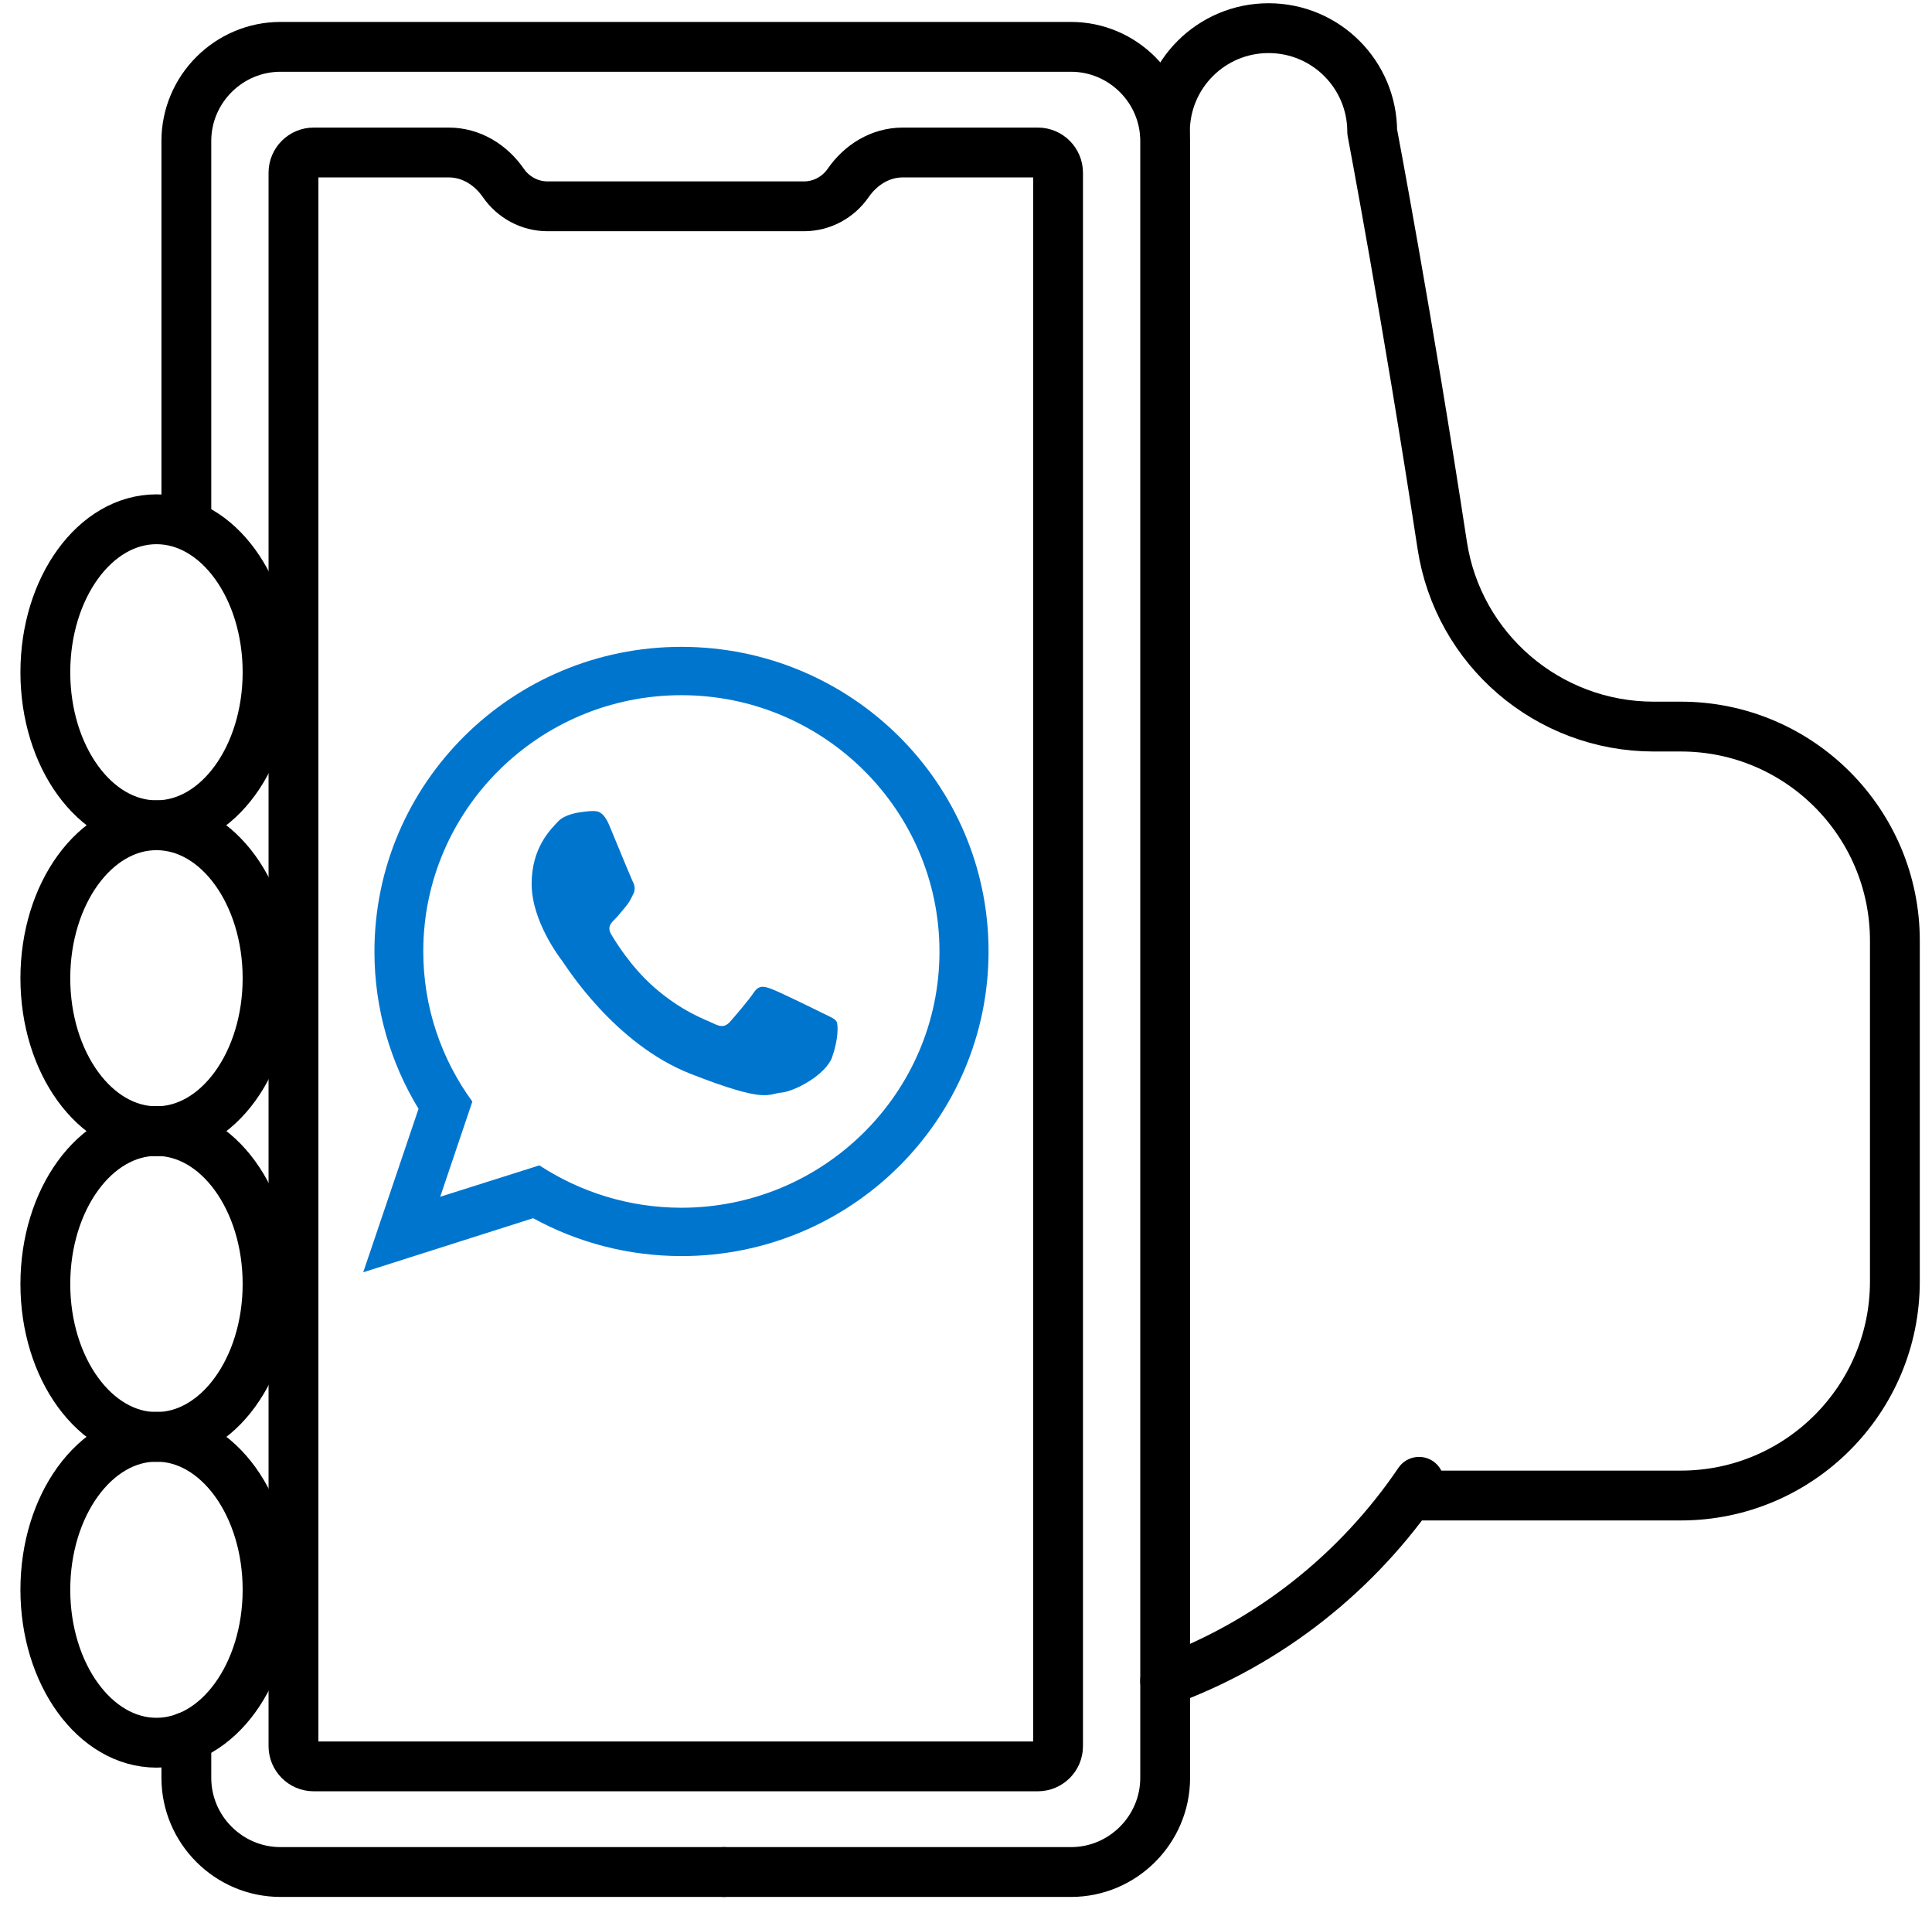 <?xml version="1.0" encoding="utf-8"?>
<!-- Generator: Adobe Illustrator 24.1.0, SVG Export Plug-In . SVG Version: 6.00 Build 0)  -->
<svg version="1.1" id="Слой_1" xmlns="http://www.w3.org/2000/svg" xmlns:xlink="http://www.w3.org/1999/xlink" x="0px" y="0px"
	 viewBox="0 0 77.55 76.78" style="enable-background:new 0 0 77.55 76.78;" xml:space="preserve">
<style type="text/css">
	.st0{fill:none;stroke:#000000;stroke-width:2;stroke-linecap:round;stroke-miterlimit:10;}
	.st1{fill-rule:evenodd;clip-rule:evenodd;fill:#0075CE;}
	.st2{fill-rule:evenodd;clip-rule:evenodd;fill:none;stroke:#000000;stroke-width:2;stroke-linecap:round;stroke-miterlimit:10;}
	.st3{fill:none;stroke:#000000;stroke-width:2;stroke-linecap:round;stroke-linejoin:round;stroke-miterlimit:10;}
</style>
<g>
	<path class="st0" d="M7.48,20.85V5.66c0-2.08,1.7-3.78,3.78-3.78h31.73c2.08,0,3.78,1.7,3.78,3.78v65.69c0,2.08-1.7,3.78-3.78,3.78
		H29.06"/>
	<path class="st0" d="M29.06,75.13h-17.8c-2.08,0-3.78-1.7-3.78-3.78v-1.64"/>
	<path class="st0" d="M11.78,70.08c0,0.44,0.36,0.81,0.81,0.81h29.07c0.44,0,0.81-0.36,0.81-0.81V6.93c0-0.44-0.36-0.81-0.81-0.81
		l-5.42,0c-0.9,0-1.69,0.49-2.2,1.23C33.65,7.91,33,8.28,32.27,8.28H21.98c-0.73,0-1.38-0.37-1.77-0.93
		c-0.51-0.74-1.3-1.23-2.2-1.23l-5.42,0c-0.44,0-0.81,0.36-0.81,0.81V70.08z"/>
	<g>
		<g>
			<path class="st1" d="M39.68,38.18c0,6.75-5.52,12.23-12.32,12.23c-2.16,0-4.19-0.55-5.96-1.52l-6.82,2.17l2.22-6.56
				c-1.12-1.84-1.77-4-1.77-6.31c0-6.75,5.52-12.23,12.32-12.23C34.16,25.96,39.68,31.43,39.68,38.18L39.68,38.18z M27.35,27.9
				c-5.71,0-10.36,4.61-10.36,10.28c0,2.25,0.73,4.33,1.97,6.03l-1.29,3.82l3.98-1.26c1.64,1.07,3.6,1.7,5.7,1.7
				c5.71,0,10.36-4.61,10.36-10.28C37.71,32.51,33.06,27.9,27.35,27.9L27.35,27.9z M33.58,41c-0.08-0.13-0.28-0.2-0.58-0.35
				c-0.3-0.15-1.79-0.88-2.06-0.97c-0.28-0.1-0.48-0.15-0.68,0.15c-0.2,0.3-0.78,0.98-0.96,1.18c-0.18,0.2-0.35,0.22-0.65,0.07
				c-0.3-0.15-1.28-0.47-2.43-1.49c-0.9-0.8-1.5-1.78-1.68-2.08c-0.18-0.3-0.02-0.46,0.13-0.61c0.14-0.13,0.3-0.35,0.45-0.52
				c0.15-0.18,0.2-0.3,0.3-0.5c0.1-0.2,0.05-0.37-0.03-0.52c-0.07-0.15-0.68-1.62-0.93-2.23c-0.25-0.6-0.5-0.58-0.68-0.58
				c-0.18,0-0.5,0.05-0.5,0.05s-0.61,0.07-0.88,0.37c-0.28,0.3-1.06,1.03-1.06,2.5c0,1.47,1.08,2.9,1.23,3.1
				c0.15,0.2,2.09,3.33,5.16,4.53c3.07,1.2,3.07,0.8,3.63,0.75c0.55-0.05,1.79-0.72,2.04-1.42C33.65,41.73,33.65,41.13,33.58,41
				L33.58,41z M33.58,41"/>
		</g>
	</g>
	<ellipse class="st2" cx="6.28" cy="26.98" rx="4.46" ry="6.14"/>
	<ellipse class="st2" cx="6.28" cy="39.26" rx="4.46" ry="6.14"/>
	<ellipse class="st2" cx="6.28" cy="51.53" rx="4.46" ry="6.14"/>
	<ellipse class="st2" cx="6.28" cy="63.8" rx="4.46" ry="6.14"/>
	<path class="st3" d="M46.77,67.46c4.18-1.53,7.73-4.36,10.19-7.99v0.55h10.51c4.74,0,8.59-3.85,8.59-8.59V37.75
		c0-4.74-3.85-8.59-8.59-8.59h-1.09c-4.24,0-7.85-3.09-8.49-7.28c-1.39-9.11-2.81-16.59-2.81-16.59c0-2.3-1.86-4.16-4.16-4.16
		s-4.16,1.86-4.16,4.16"/>
</g>
</svg>
